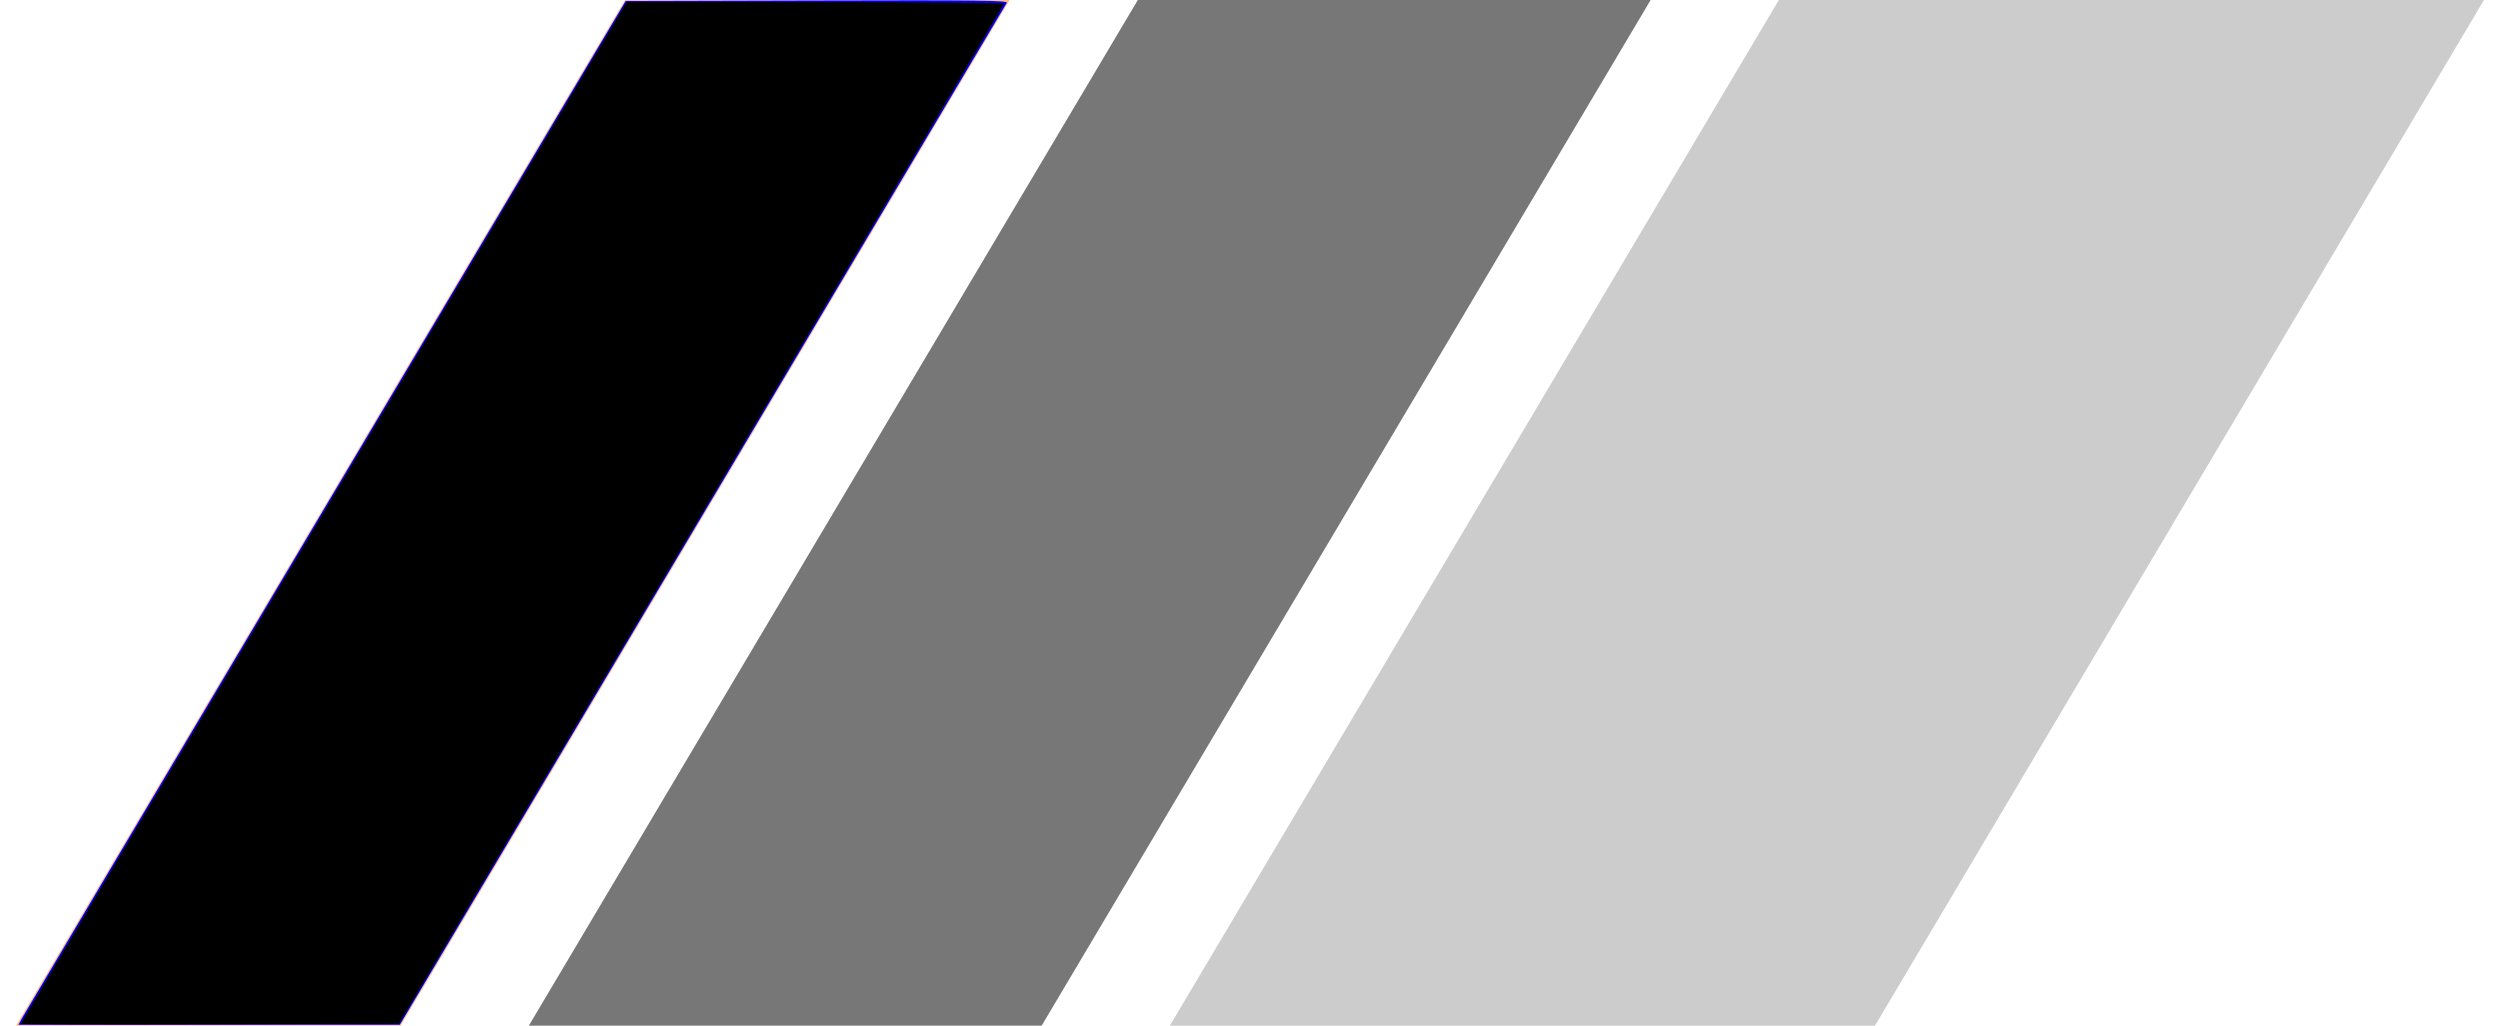 <?xml version="1.0" encoding="UTF-8" standalone="no"?>
<svg
   id="logo-38"
   width="78"
   height="32"
   viewBox="0 0 78 32"
   fill="none"
   version="1.1"
   sodipodi:docname="logo3.svg"
   inkscape:version="1.2.1 (9c6d41e410, 2022-07-14)"
   xmlns:inkscape="http://www.inkscape.org/namespaces/inkscape"
   xmlns:sodipodi="http://sodipodi.sourceforge.net/DTD/sodipodi-0.dtd"
   xmlns="http://www.w3.org/2000/svg"
   xmlns:svg="http://www.w3.org/2000/svg">
  <defs
     id="defs22" />
  <sodipodi:namedview
     id="namedview20"
     pagecolor="#ffffff"
     bordercolor="#000000"
     borderopacity="0.25"
     inkscape:showpageshadow="2"
     inkscape:pageopacity="0.0"
     inkscape:pagecheckerboard="0"
     inkscape:deskcolor="#d1d1d1"
     showgrid="false"
     inkscape:zoom="15.512821"
     inkscape:cx="28.718182"
     inkscape:cy="15.986777"
     inkscape:window-width="1920"
     inkscape:window-height="1009"
     inkscape:window-x="-8"
     inkscape:window-y="-8"
     inkscape:window-maximized="1"
     inkscape:current-layer="logo-38" />
  <path
     d="M55.5 0H77.5L58.5 32H36.5L55.5 0Z"
     class="ccustom"
     fill="#FF7A00"
     id="path13"
     style="fill:#cccccc" />
  <path
     d="M35.5 0H51.5L32.5 32H16.5L35.5 0Z"
     class="ccompli1"
     fill="#FF9736"
     id="path15"
     style="fill:#777777;fill-opacity:1" />
  <path
     d="M19.5 0H31.5L12.5 32H0.5L19.5 0Z"
     class="ccompli2"
     fill="#FFBC7D"
     id="path17" />
  <path
     style="fill:#0000ff;stroke-width:0.064"
     d="M 0.67,31.796 C 0.721,31.699 4.984,24.512 10.142,15.826 L 19.521,0.032 25.493,0.016 C 30.512,0.002 31.456,0.013 31.413,0.087 31.384,0.135 27.112,7.329 21.918,16.074 l -9.443,15.899 H 6.526 0.577 Z"
     id="path322" />
  <path
     style="fill:#000000;stroke-width:0.064"
     d="m 0.645,31.944 c 0,-0.029 5.814,-9.838 14.854,-25.062 l 4.048,-6.817 h 5.891 c 3.24,0 5.891,0.022 5.89,0.048 -5.16e-4,0.027 -4.248,7.199 -9.439,15.938 l -9.438,15.89 -5.903,0.016 c -3.247,0.009 -5.903,0.003 -5.903,-0.014 z"
     id="path393" />
  <path
     style="fill:#000000;stroke-width:0.064;fill-opacity:1;stroke-dasharray:none;stroke:none;stroke-opacity:1"
     d="M 0.786,31.764 C 0.837,31.684 1.666,30.285 2.629,28.654 3.591,27.023 7.796,19.93 11.972,12.893 l 7.594,-12.796 2.159,-0.015 c 1.187,-0.008 3.819,0.006 5.849,0.032 l 3.69,0.047 -1.104,1.869 C 28.636,4.61 21.479,16.673 16.545,24.979 l -4.097,6.898 -5.877,0.016 -5.877,0.016 z"
     id="path395" />
</svg>
